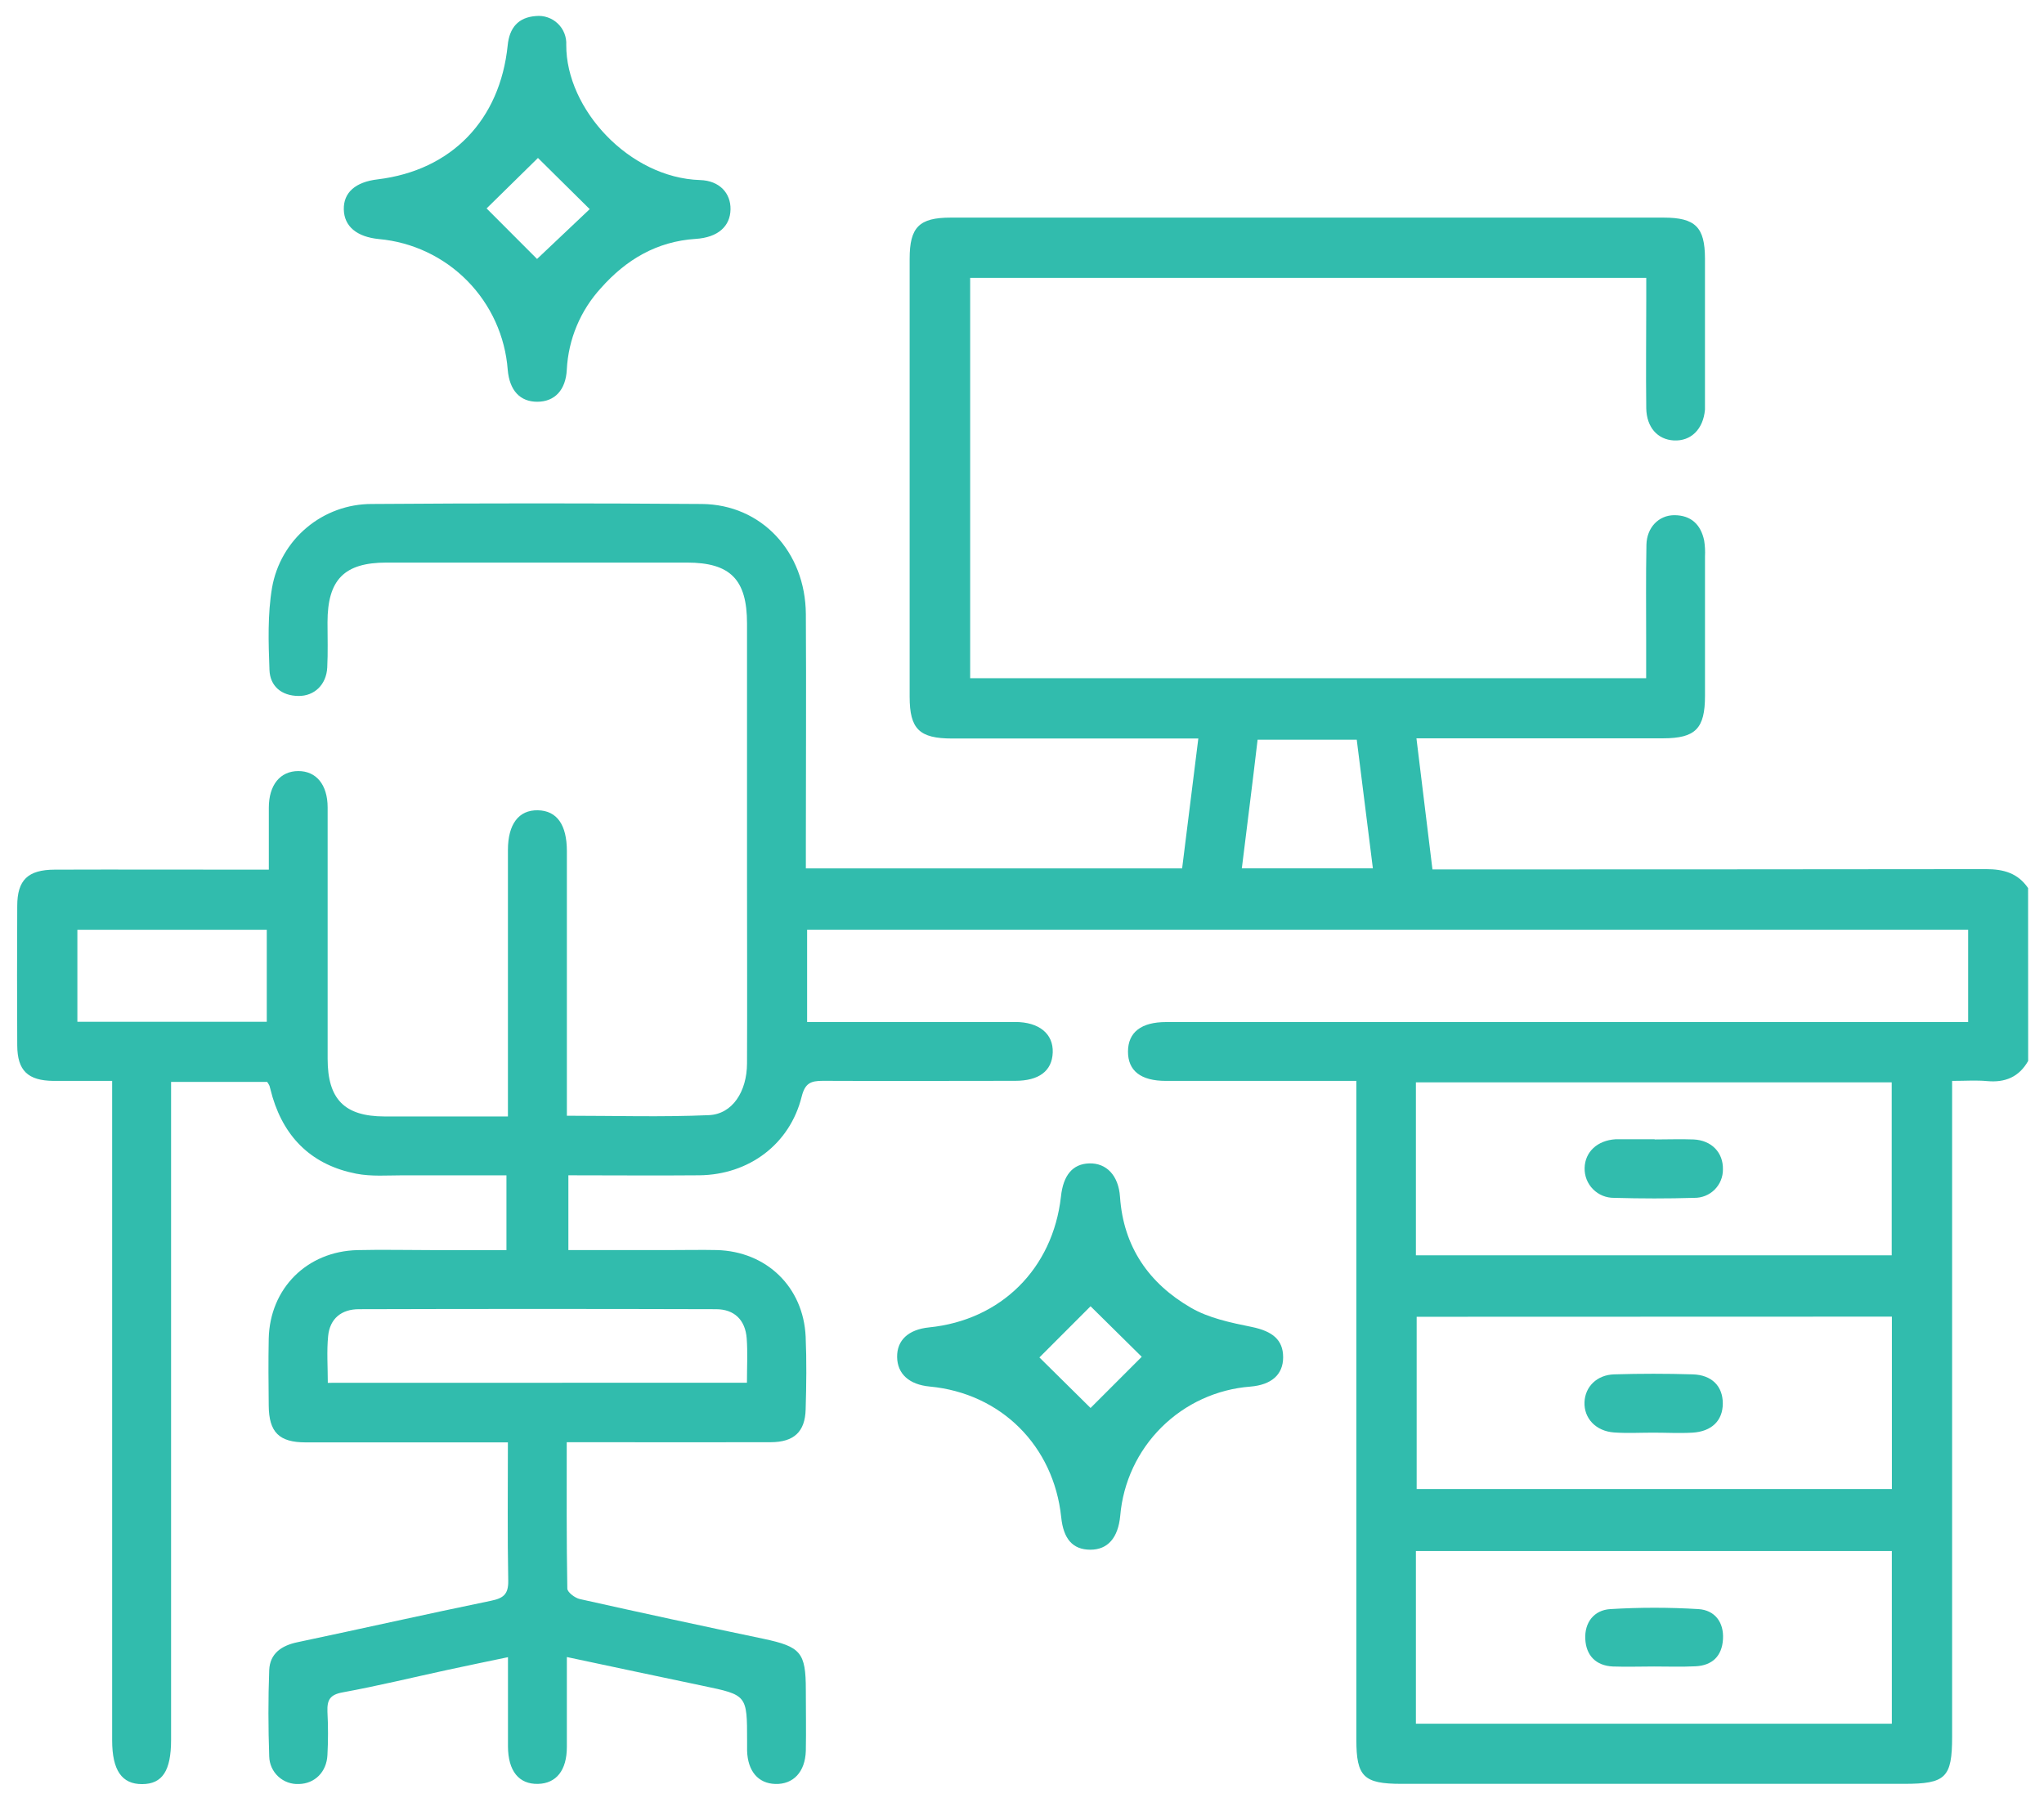 <svg width="83" height="73" viewBox="0 0 83 73" fill="none" xmlns="http://www.w3.org/2000/svg">
<path d="M82.357 43.079C81.986 43.731 81.424 43.965 80.688 43.897C80.247 43.856 79.8 43.889 79.269 43.889V44.997C79.269 53.502 79.269 62.008 79.269 70.514C79.269 72.184 79.009 72.432 77.318 72.432H56.903C55.375 72.432 55.077 72.14 55.077 70.638V43.889H54.199C51.914 43.889 49.628 43.889 47.342 43.889C46.322 43.889 45.801 43.477 45.804 42.696C45.807 41.914 46.341 41.5 47.354 41.5H79.92V37.751H32.774V41.497H33.647C36.172 41.497 38.697 41.497 41.222 41.497C42.192 41.497 42.776 41.976 42.748 42.736C42.721 43.495 42.178 43.885 41.23 43.886C38.625 43.886 36.02 43.899 33.415 43.886C32.92 43.886 32.691 43.982 32.554 44.525C32.074 46.459 30.414 47.699 28.399 47.722C26.641 47.738 24.895 47.722 23.08 47.722V50.758H27.274C27.884 50.758 28.496 50.745 29.107 50.758C31.128 50.812 32.623 52.26 32.715 54.274C32.757 55.257 32.744 56.241 32.715 57.224C32.693 58.14 32.236 58.557 31.299 58.56C28.854 58.568 26.409 58.56 23.962 58.56H23.013C23.013 60.585 23.002 62.543 23.037 64.501C23.037 64.651 23.345 64.884 23.545 64.929C26.032 65.485 28.522 66.024 31.015 66.545C32.512 66.864 32.722 67.096 32.722 68.614C32.722 69.439 32.738 70.264 32.722 71.087C32.698 71.95 32.212 72.459 31.482 72.437C30.786 72.416 30.363 71.916 30.337 71.087C30.337 70.954 30.337 70.821 30.337 70.689C30.337 68.82 30.337 68.827 28.538 68.451C26.738 68.076 24.912 67.684 23.018 67.283C23.018 68.55 23.018 69.743 23.018 70.935C23.018 71.882 22.589 72.416 21.848 72.434C21.071 72.453 20.632 71.911 20.627 70.914C20.627 69.747 20.627 68.581 20.627 67.289C19.773 67.468 18.987 67.628 18.201 67.799C16.774 68.108 15.355 68.454 13.918 68.717C13.395 68.811 13.279 69.027 13.296 69.503C13.327 70.088 13.327 70.675 13.296 71.261C13.263 71.954 12.78 72.424 12.141 72.439C11.987 72.447 11.834 72.424 11.689 72.372C11.545 72.32 11.412 72.24 11.3 72.135C11.187 72.031 11.096 71.905 11.033 71.765C10.97 71.625 10.936 71.474 10.932 71.32C10.891 70.152 10.888 68.98 10.932 67.812C10.96 67.142 11.428 66.818 12.077 66.682C14.699 66.129 17.314 65.539 19.94 64.998C20.443 64.895 20.648 64.732 20.638 64.184C20.603 62.354 20.624 60.521 20.624 58.567H19.745C17.299 58.567 14.854 58.567 12.409 58.567C11.331 58.567 10.921 58.154 10.912 57.074C10.902 56.169 10.894 55.267 10.912 54.357C10.957 52.315 12.465 50.808 14.517 50.76C15.527 50.736 16.537 50.76 17.554 50.76H20.565V47.723C19.166 47.723 17.768 47.723 16.369 47.723C15.73 47.723 15.078 47.778 14.461 47.656C12.721 47.316 11.585 46.258 11.068 44.551C11.022 44.399 10.99 44.242 10.944 44.091C10.918 44.034 10.886 43.981 10.849 43.931H6.947V70.645C6.947 71.902 6.594 72.44 5.772 72.443C4.951 72.447 4.554 71.887 4.554 70.665V43.889C3.696 43.889 2.931 43.889 2.167 43.889C1.129 43.878 0.706 43.469 0.7 42.451C0.69 40.564 0.69 38.677 0.7 36.789C0.7 35.732 1.131 35.315 2.223 35.312C4.802 35.303 7.38 35.312 9.958 35.312H10.916C10.916 34.428 10.916 33.612 10.916 32.797C10.916 31.87 11.378 31.312 12.109 31.309C12.839 31.305 13.303 31.86 13.304 32.785C13.304 36.188 13.304 39.59 13.304 42.993C13.304 44.637 13.99 45.329 15.614 45.333C17.237 45.336 18.896 45.333 20.625 45.333V34.518C20.625 33.461 21.065 32.885 21.84 32.901C22.615 32.916 23.019 33.489 23.019 34.563C23.019 37.832 23.019 41.102 23.019 44.37V45.304C24.982 45.304 26.887 45.363 28.785 45.28C29.744 45.238 30.329 44.321 30.334 43.18C30.345 40.623 30.334 38.077 30.334 35.525C30.334 32.123 30.334 28.72 30.334 25.317C30.334 23.53 29.658 22.845 27.898 22.843C23.831 22.843 19.763 22.843 15.697 22.843C13.98 22.843 13.299 23.534 13.299 25.271C13.299 25.881 13.32 26.494 13.288 27.104C13.253 27.799 12.766 28.267 12.118 28.259C11.425 28.252 10.966 27.857 10.942 27.203C10.9 26.084 10.864 24.958 11.046 23.869C11.211 22.915 11.708 22.05 12.45 21.427C13.191 20.803 14.129 20.462 15.097 20.464C19.562 20.431 24.028 20.431 28.495 20.464C30.919 20.483 32.707 22.402 32.723 24.939C32.742 28.074 32.723 31.211 32.723 34.348V35.261H48.002L48.66 29.987H47.755C44.725 29.987 41.695 29.987 38.665 29.987C37.331 29.987 36.938 29.604 36.938 28.29C36.938 22.362 36.938 16.434 36.938 10.506C36.938 9.227 37.321 8.836 38.604 8.836H67.552C68.84 8.836 69.23 9.219 69.233 10.493C69.233 12.411 69.233 14.328 69.233 16.233C69.233 16.366 69.233 16.5 69.233 16.633C69.163 17.432 68.661 17.921 67.967 17.884C67.31 17.848 66.865 17.355 66.849 16.582C66.831 15.12 66.849 13.657 66.849 12.197V11.284H39.395V27.539H66.845C66.845 27.019 66.845 26.524 66.845 26.027C66.845 24.724 66.831 23.422 66.856 22.121C66.871 21.418 67.355 20.921 67.985 20.919C68.667 20.919 69.067 21.299 69.201 21.953C69.234 22.165 69.245 22.379 69.234 22.592C69.234 24.48 69.234 26.367 69.234 28.253C69.234 29.586 68.849 29.977 67.534 29.979C64.504 29.979 61.474 29.979 58.444 29.979H57.517C57.736 31.775 57.944 33.477 58.167 35.303H59.114C66.289 35.303 73.466 35.299 80.644 35.291C81.361 35.291 81.938 35.451 82.354 36.06L82.357 43.079ZM57.495 50.971H76.816V43.949H57.495V50.971ZM57.495 69.989H76.821V62.979H57.495V69.989ZM57.526 53.467V60.461H76.823V53.461L57.526 53.467ZM30.331 56.145C30.331 55.506 30.364 54.92 30.321 54.344C30.265 53.601 29.824 53.16 29.076 53.159C24.242 53.145 19.408 53.145 14.573 53.159C13.871 53.159 13.395 53.537 13.325 54.247C13.263 54.867 13.311 55.498 13.311 56.149L30.331 56.145ZM10.833 41.49V37.752H3.142V41.49H10.833ZM50.421 35.258H55.748C55.524 33.471 55.308 31.742 55.093 30.035H51.067C50.864 31.769 50.647 33.476 50.428 35.248L50.421 35.258Z" fill="#31BCAD"/>
<path d="M44.228 47.239C44.927 47.218 45.42 47.727 45.48 48.599C45.617 50.626 46.657 52.115 48.356 53.098C49.085 53.523 49.98 53.707 50.825 53.879C51.671 54.052 52.104 54.402 52.104 55.111C52.104 55.821 51.624 56.23 50.778 56.302C49.417 56.405 48.138 56.99 47.169 57.95C46.2 58.911 45.605 60.185 45.489 61.544C45.404 62.449 44.978 62.93 44.267 62.925C43.556 62.92 43.183 62.487 43.092 61.606C42.787 58.703 40.642 56.571 37.754 56.3C36.92 56.222 36.439 55.788 36.429 55.102C36.42 54.416 36.888 53.983 37.729 53.898C40.644 53.604 42.748 51.519 43.081 48.594C43.172 47.715 43.56 47.26 44.228 47.239ZM44.284 53.04L42.207 55.118L44.284 57.17L46.362 55.092L44.284 53.04Z" fill="#31BCAD"/>
<path d="M29.664 8.498C29.655 9.187 29.154 9.643 28.25 9.7C26.668 9.802 25.423 10.544 24.401 11.698C23.568 12.607 23.078 13.778 23.016 15.009C22.974 15.842 22.52 16.312 21.819 16.313C21.117 16.315 20.689 15.855 20.617 15.014C20.514 13.653 19.932 12.373 18.974 11.401C18.016 10.429 16.744 9.829 15.385 9.707C14.483 9.617 13.977 9.19 13.961 8.506C13.945 7.822 14.426 7.388 15.342 7.282C18.327 6.918 20.305 4.885 20.616 1.836C20.687 1.129 21.044 0.701 21.765 0.651C21.925 0.635 22.088 0.654 22.24 0.707C22.393 0.759 22.533 0.844 22.649 0.956C22.766 1.067 22.858 1.203 22.917 1.353C22.976 1.504 23.003 1.665 22.994 1.826C22.982 4.428 25.551 7.221 28.427 7.311C29.223 7.335 29.675 7.848 29.664 8.498ZM21.808 10.515L23.946 8.492L21.845 6.414L19.759 8.463L21.808 10.515Z" fill="#31BCAD"/>
<path d="M67.189 46.267C67.718 46.267 68.247 46.247 68.775 46.267C69.508 46.304 69.976 46.803 69.962 47.48C69.964 47.633 69.935 47.785 69.877 47.927C69.819 48.068 69.733 48.197 69.625 48.305C69.516 48.413 69.387 48.498 69.245 48.555C69.103 48.612 68.951 48.64 68.799 48.638C67.717 48.671 66.632 48.669 65.548 48.638C65.388 48.64 65.23 48.611 65.082 48.551C64.934 48.491 64.8 48.401 64.688 48.288C64.575 48.175 64.487 48.039 64.428 47.891C64.37 47.743 64.342 47.584 64.346 47.425C64.362 46.771 64.862 46.306 65.602 46.259C65.655 46.259 65.708 46.259 65.762 46.259H67.191L67.189 46.267Z" fill="#31BCAD"/>
<path d="M67.165 67.667C66.607 67.667 66.046 67.687 65.492 67.667C64.801 67.633 64.405 67.218 64.373 66.548C64.341 65.878 64.729 65.376 65.388 65.337C66.581 65.264 67.776 65.264 68.969 65.337C69.628 65.378 70.005 65.865 69.965 66.556C69.925 67.246 69.528 67.627 68.846 67.659C68.274 67.687 67.715 67.667 67.165 67.667Z" fill="#31BCAD"/>
<path d="M67.138 58.172C66.605 58.172 66.073 58.202 65.539 58.164C64.798 58.11 64.315 57.587 64.341 56.933C64.366 56.309 64.841 55.826 65.547 55.805C66.609 55.773 67.673 55.773 68.734 55.805C69.512 55.828 69.957 56.285 69.957 56.986C69.957 57.688 69.5 58.127 68.726 58.172C68.196 58.202 67.663 58.172 67.128 58.172H67.138Z" fill="#31BCAD"/>
</svg>
